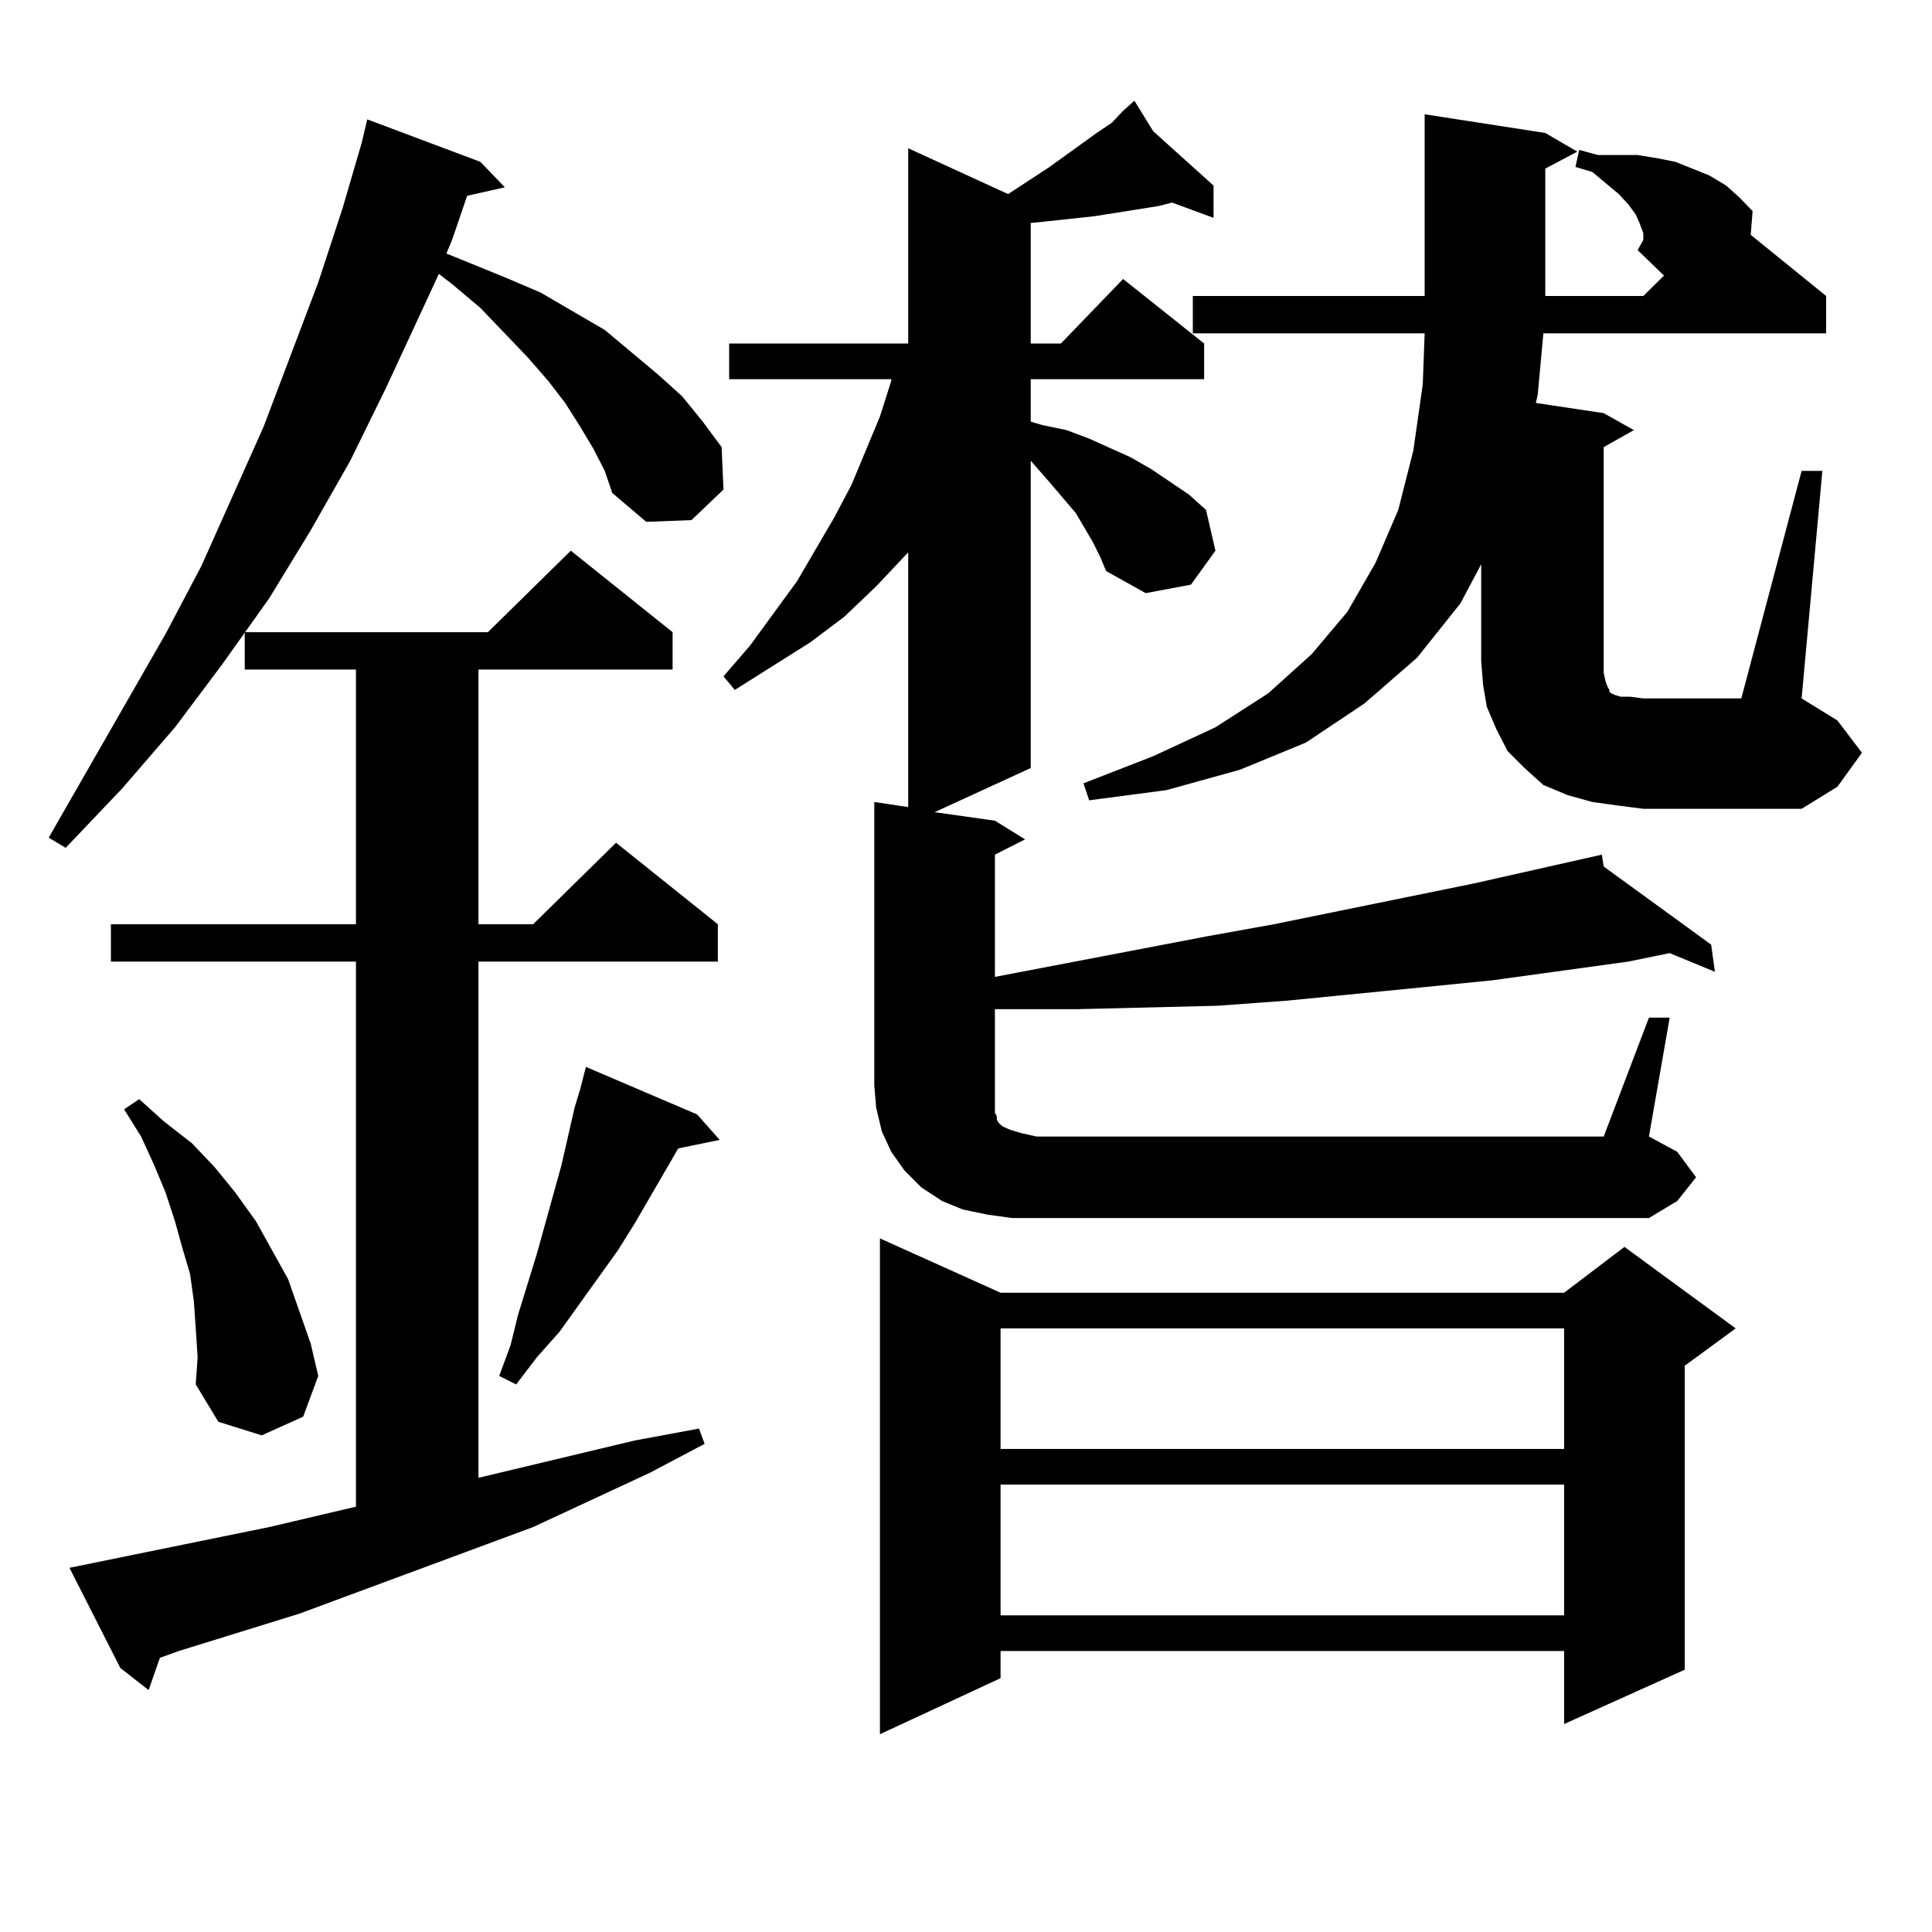 <?xml version="1.0" encoding="utf-8"?>
<!-- Generator: Adobe Illustrator 16.0.0, SVG Export Plug-In . SVG Version: 6.00 Build 0)  -->
<!DOCTYPE svg PUBLIC "-//W3C//DTD SVG 1.1//EN" "http://www.w3.org/Graphics/SVG/1.1/DTD/svg11.dtd">
<svg version="1.1" id="图层_1" xmlns="http://www.w3.org/2000/svg" xmlns:xlink="http://www.w3.org/1999/xlink" x="0px" y="0px"
	 width="1000px" height="1000px" viewBox="0 0 1000 1000" enable-background="new 0 0 1000 1000" xml:space="preserve">
<path d="M307.163,232.297l-6.829-11.426l-7.805-12.305l-8.78-11.426l-10.731-12.305l-24.39-25.488l-14.634-12.305l-6.829-5.273
	l-27.316,58.887l-18.536,37.793l-20.487,36.035l-21.463,35.156l-24.39,34.277l-24.39,32.52l-27.316,31.641L33.999,438.84
	l-8.78-5.273l60.486-105.469l18.536-35.156l32.194-72.07l28.292-74.707l12.683-38.672l9.756-33.398l2.927-12.305l58.535,21.973
	l12.683,13.184l-19.512,4.395l-7.805,22.852l-2.927,7.031l30.243,12.305l18.536,7.91l16.585,9.668l16.585,9.668l27.316,22.852
	l12.683,11.426l10.731,13.184l9.756,13.184l0.976,21.973l-16.585,15.82l-23.414,0.879l-17.561-14.941l-3.902-11.426L307.163,232.297
	z M35.95,811.496l103.412-21.094l44.877-10.547V497.727H57.413v-19.336h126.826V346.555h-57.56v-19.336H252.53l42.926-42.188
	l52.682,42.188v19.336H247.652v131.836h28.292l42.926-42.188l52.682,42.188v19.336H247.652v267.188l80.974-19.336l33.17-6.152
	l2.927,7.91l-28.292,14.941l-60.486,28.125l-120.973,44.824l-62.438,19.336l-9.756,3.516l-5.854,16.699l-14.634-11.426
	L35.95,811.496z M101.314,687.57l-0.976-14.063l-1.951-14.063l-3.902-13.184l-3.902-14.063l-4.878-14.941l-5.854-14.063
	l-6.829-14.941l-8.78-14.063l7.805-5.273l12.683,11.426l14.634,11.426l11.707,12.305l10.731,13.184l10.731,14.941l16.585,29.883
	l5.854,16.699l5.854,16.699l3.902,16.699l-7.805,21.094l-21.463,9.668l-22.438-7.031l-11.707-19.336l0.976-14.063L101.314,687.57z
	 M360.82,576.828l11.707,13.184l-21.463,4.395l-22.438,38.672l-8.78,14.063l-30.243,42.188l-11.707,13.184l-10.731,14.063
	l-8.78-4.395l5.854-15.82l3.902-15.82l9.756-31.641l12.683-45.703l6.829-29.883l2.927-9.668l2.927-11.426L360.82,576.828z
	 M853.491,526.73h10.731l-10.731,61.523l14.634,7.91l9.756,13.184l-9.756,12.305l-14.634,8.789H523.743l-12.683-1.758l-12.683-2.637
	l-10.731-4.395l-10.731-7.031l-8.78-8.789l-6.829-9.668l-4.878-10.547l-2.927-12.305l-0.976-11.426V415.109l17.561,2.637V285.91
	l-16.585,17.578l-16.585,15.82l-17.561,13.184l-39.023,24.609l-5.854-7.031l13.658-15.82l24.39-33.398l19.512-33.398l8.78-16.699
	l14.634-35.156l5.854-18.457v-0.879h-83.9v-18.457h92.681V76.73l51.706,23.73l21.463-14.063l24.39-17.578l7.805-5.273l5.854-6.152
	l5.854-5.273l9.756,15.82l31.219,28.125v16.699l-21.463-7.91l-6.829,1.758l-33.17,5.273l-24.39,2.637l-8.78,0.879v62.402h15.609
	l32.194-33.398l41.95,33.398v18.457h-89.754v21.973l5.854,1.758l12.683,2.637l11.707,4.395l21.463,9.668l10.731,6.152l19.512,13.184
	l8.78,7.91l4.878,21.094l-12.683,17.578l-23.414,4.395l-20.487-11.426l-2.927-7.031l-3.902-7.91l-8.78-14.941l-12.683-14.941
	l-10.731-12.305v159.082l-49.755,22.852l31.219,4.395l15.609,9.668l-15.609,7.91v63.281l110.241-21.094l34.146-6.152l103.412-21.094
	l66.34-14.941l0.976,6.152l55.608,40.43L887.637,503l-23.414-9.668l-21.463,4.395l-70.242,9.668l-35.121,3.516l-71.218,7.031
	l-36.097,2.637l-36.097,0.879l-36.097,0.879h-37.072h-5.854v39.551v5.273v5.273v3.516l0.976,1.758v1.758l0.976,1.758l1.951,1.758
	l3.902,1.758l5.854,1.758l7.805,1.758h293.651L853.491,526.73z M517.89,669.113h291.7l31.219-23.73l57.56,42.188l-26.341,19.336
	V864.23l-62.438,28.125v-37.793h-291.7v14.063l-62.438,29.004V640.988L517.89,669.113z M517.89,687.57v62.402h291.7V687.57H517.89z
	 M517.89,768.43v67.676h291.7V768.43H517.89z M847.638,129.465l2.927-5.273v-3.516l-1.951-5.273l-1.951-4.395l-3.902-5.273
	l-4.878-5.273l-13.658-11.426l-8.78-2.637l1.951-8.789l9.756,2.637h10.731h9.756l10.731,1.758l8.78,1.758l8.78,3.516l8.78,3.516
	l8.78,5.273l6.829,6.152l6.829,7.031l-0.976,12.305l39.023,31.641v19.336H798.858l-2.927,31.641l-0.976,4.395l35.121,5.273
	l15.609,8.789l-15.609,8.789v116.895l0.976,4.395l0.976,2.637l0.976,1.758v0.879l0.976,0.879l1.951,0.879l2.927,0.879h4.878
	l6.829,0.879h50.73l31.219-117.773h10.731l-10.731,117.773l18.536,11.426l12.683,16.699l-12.683,17.578l-18.536,11.426h-81.949
	l-13.658-1.758l-12.683-1.758l-12.683-3.516l-12.683-5.273l-9.756-8.789l-8.78-8.789l-5.854-11.426l-4.878-11.426l-1.951-11.426
	l-0.976-12.305v-50.098l-10.731,20.215l-22.438,28.125l-27.316,23.73l-30.243,20.215l-34.146,14.063l-38.048,10.547l-39.999,5.273
	l-2.927-8.789l36.097-14.063l32.194-14.941l27.316-17.578l22.438-20.215l18.536-21.973l14.634-25.488l11.707-27.246l7.805-30.762
	l4.878-34.277l0.976-26.367H617.399v-19.336h119.997V59.152l62.438,9.668l16.585,9.668l-16.585,8.789v65.918h50.73l10.731-10.547
	L847.638,129.465z"/>
</svg>
